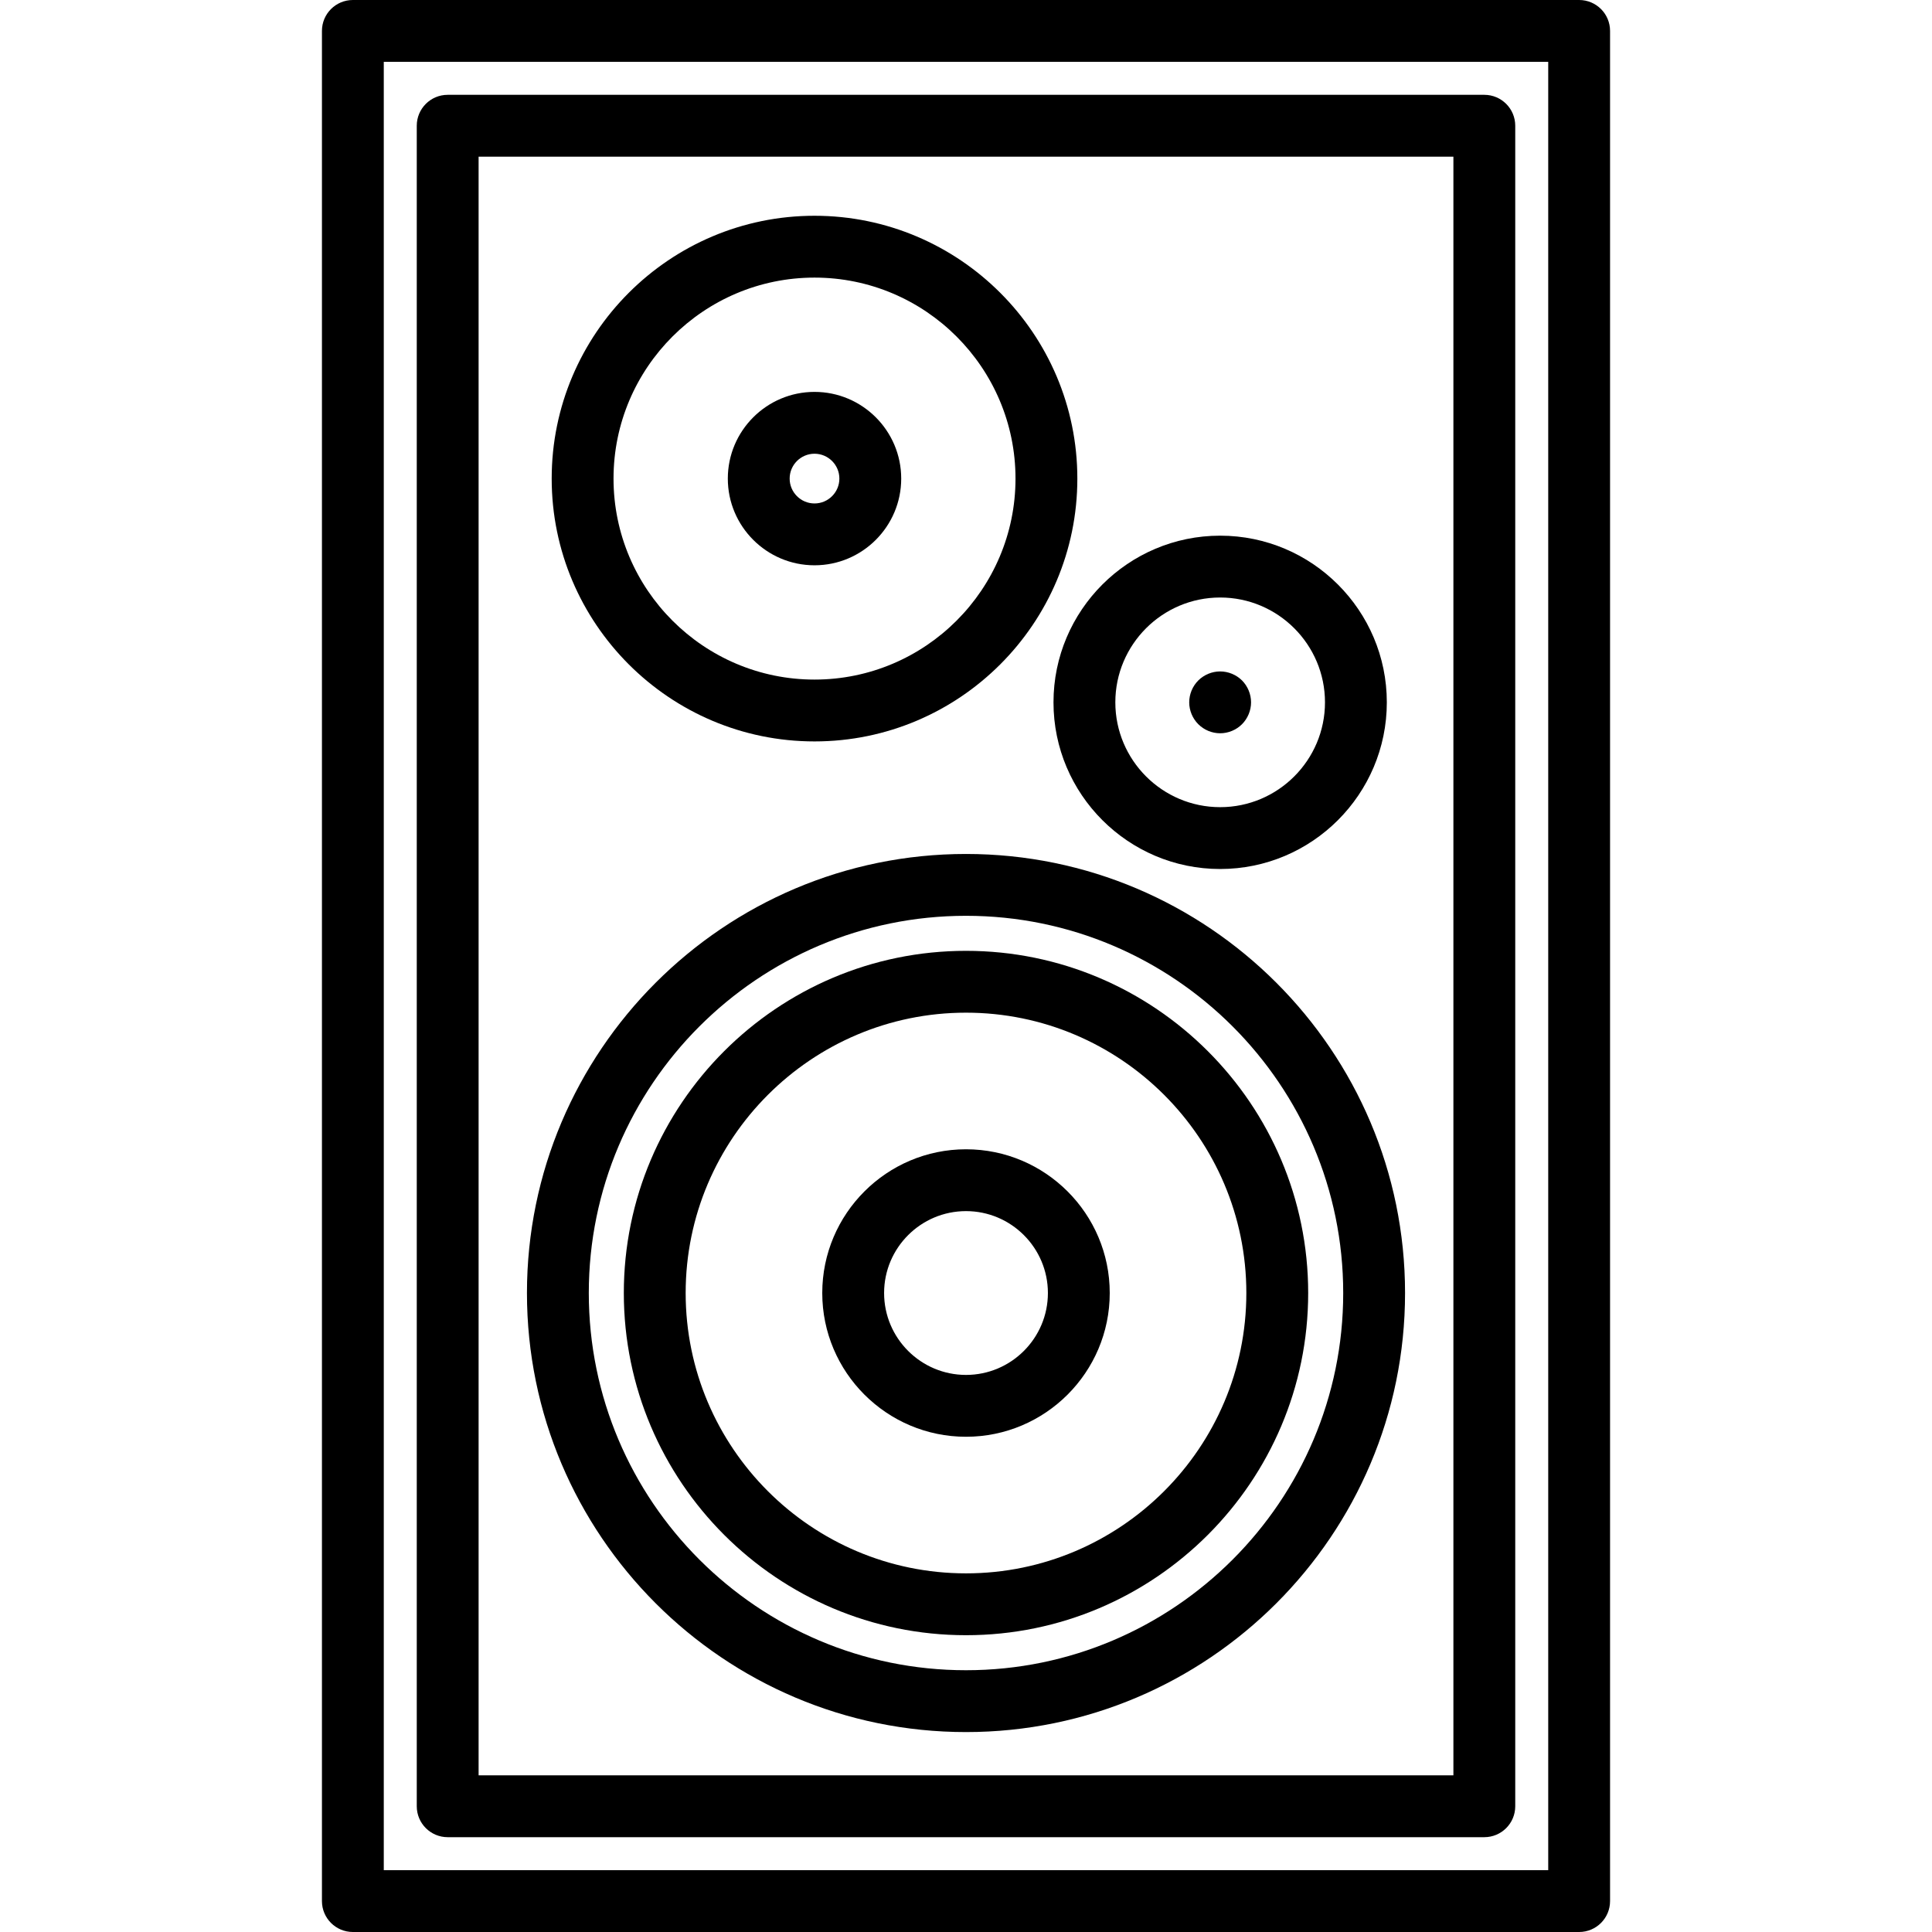 <?xml version='1.0' encoding='iso-8859-1'?>
<!DOCTYPE svg PUBLIC '-//W3C//DTD SVG 1.1//EN' 'http://www.w3.org/Graphics/SVG/1.1/DTD/svg11.dtd'>
<svg version="1.1" xmlns="http://www.w3.org/2000/svg" viewBox="0 0 468.622 468.622" xmlns:xlink="http://www.w3.org/1999/xlink" enable-background="new 0 0 468.622 468.622">
  <g>
    <path d="m383.033,0h-297.444c-4.142,0-7.5,3.358-7.5,7.5v453.622c0,4.142 3.358,7.5 7.5,7.5h297.444c4.143,0 7.5-3.358 7.5-7.5v-453.622c0-4.142-3.357-7.5-7.5-7.5zm-7.5,453.622h-282.444v-438.622h282.444v438.622z"/>
    <path d="m108.589,445.622h251.445c4.143,0 7.5-3.358 7.5-7.5v-407.622c0-4.142-3.357-7.5-7.5-7.5h-251.445c-4.142,0-7.5,3.358-7.5,7.5v407.622c0,4.142 3.358,7.5 7.5,7.5zm7.5-407.622h236.445v392.622h-236.445v-392.622z"/>
    <path d="m234.312,207.137c-58.722,0-106.495,47.773-106.495,106.495s47.773,106.496 106.495,106.496 106.495-47.774 106.495-106.496-47.774-106.495-106.495-106.495zm0,197.99c-50.451,0-91.495-41.045-91.495-91.496s41.044-91.495 91.495-91.495c50.45,0 91.495,41.044 91.495,91.495s-41.045,91.496-91.495,91.496z"/>
    <path d="m197.567,179.837c35.153,0 63.752-28.599 63.752-63.751 0-35.152-28.599-63.751-63.752-63.751-35.152,0-63.751,28.599-63.751,63.751 0,35.153 28.599,63.751 63.751,63.751zm0-112.502c26.882,0 48.752,21.87 48.752,48.751 0,26.882-21.87,48.751-48.752,48.751-26.881,0-48.751-21.87-48.751-48.751 0-26.881 21.87-48.751 48.751-48.751z"/>
    <path d="m295.958,210.784c22.291,0 40.427-18.135 40.427-40.426 0-22.292-18.136-40.427-40.427-40.427s-40.426,18.135-40.426,40.427c-2.84217e-14,22.291 18.135,40.426 40.426,40.426zm0-65.853c14.021,0 25.427,11.406 25.427,25.427 0,14.02-11.406,25.426-25.427,25.426-14.02,0-25.426-11.406-25.426-25.426-5.68434e-14-14.021 11.406-25.427 25.426-25.427z"/>
    <path d="m234.312,278.767c-19.225,0-34.866,15.641-34.866,34.865 0,19.225 15.641,34.866 34.866,34.866 19.225,0 34.865-15.641 34.865-34.866 0-19.225-15.641-34.865-34.865-34.865zm0,54.731c-10.954,0-19.866-8.912-19.866-19.866 0-10.954 8.912-19.865 19.866-19.865s19.865,8.912 19.865,19.865c-2.84217e-14,10.954-8.911,19.866-19.865,19.866z"/>
    <path d="m234.312,230.633c-45.766,0-82.999,37.233-82.999,82.999 0,45.766 37.233,83 82.999,83s82.999-37.233 82.999-83c-5.68434e-14-45.766-37.234-82.999-82.999-82.999zm0,150.998c-37.495,0-67.999-30.504-67.999-68 0-37.495 30.504-67.999 67.999-67.999 37.495,0 67.999,30.504 67.999,67.999-5.68434e-14,37.496-30.504,68-67.999,68z"/>
    <path d="m197.567,137.116c11.596,0 21.03-9.434 21.03-21.03s-9.434-21.029-21.03-21.029-21.029,9.434-21.029,21.029 9.434,21.03 21.029,21.03zm0-27.059c3.325,0 6.03,2.705 6.03,6.029s-2.705,6.03-6.03,6.03-6.029-2.705-6.029-6.03 2.705-6.029 6.029-6.029z"/>
    <path d="m295.954,177.86c1.98,0 3.91-0.8 5.311-2.2 1.39-1.4 2.189-3.33 2.189-5.3 0-1.98-0.8-3.91-2.189-5.31-1.4-1.39-3.33-2.19-5.311-2.19-1.97,0-3.899,0.8-5.3,2.19-1.4,1.4-2.2,3.33-2.2,5.31 0,1.97 0.8,3.9 2.2,5.3 1.401,1.4 3.33,2.2 5.3,2.2z"/>
  </g>
</svg>
